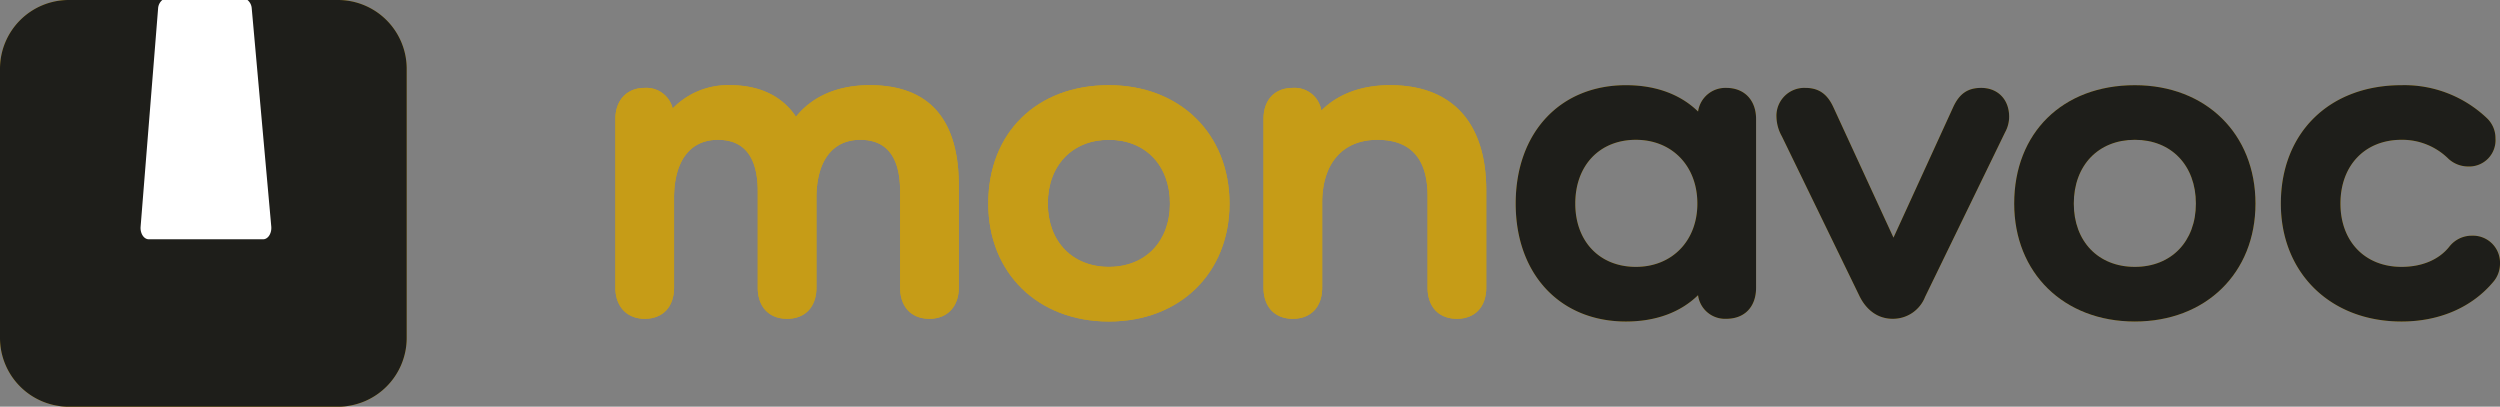 <svg xmlns="http://www.w3.org/2000/svg" xmlns:xlink="http://www.w3.org/1999/xlink" id="Groupe_2101" data-name="Groupe 2101" width="552.172" height="89.822" viewBox="0 0 552.172 89.822"><rect x="0" y="0" width="552.172" height="89.822" fill="#808080" stroke="none"/><defs><clipPath id="clip-path"><rect id="Rectangle_2239" data-name="Rectangle 2239" width="552.172" height="89.822" fill="none"></rect></clipPath></defs><g id="Groupe_1662" data-name="Groupe 1662" clip-path="url(#clip-path)"><path id="Trac&#xE9;_42506" data-name="Trac&#xE9; 42506" d="M272.9,30c-7.022,0-12.626,2.4-16.3,6.963C253.549,32.4,248.548,30,242.059,30a16.982,16.982,0,0,0-12.688,5.136,5.981,5.981,0,0,0-6.178-4.536c-3.939,0-6.484,2.7-6.484,6.88V74.712c0,4.18,2.545,6.881,6.484,6.881,4,0,6.48-2.637,6.48-6.881V54.947c0-8.188,3.532-12.884,9.691-12.884,5.835,0,8.792,3.831,8.792,11.387V74.712c0,4.245,2.485,6.881,6.484,6.881s6.48-2.637,6.48-6.881V54.947c0-8.188,3.532-12.884,9.69-12.884,5.835,0,8.792,3.831,8.792,11.387V74.712c0,4.245,2.483,6.881,6.48,6.881,3.939,0,6.484-2.7,6.484-6.881V52.152c0-14.7-6.615-22.154-19.66-22.154" transform="translate(-80.794 -11.184)" fill="#c69c17"></path><path id="Trac&#xE9;_42507" data-name="Trac&#xE9; 42507" d="M374.669,30c-15.936,0-26.643,10.508-26.643,26.148,0,15.336,10.955,26.047,26.643,26.047s26.647-10.711,26.647-26.047c0-15.4-10.957-26.148-26.647-26.148m13.486,26.148c0,8.363-5.421,13.982-13.486,13.982s-13.482-5.619-13.482-13.982c0-8.423,5.418-14.083,13.482-14.083s13.486,5.66,13.486,14.083" transform="translate(-129.753 -11.184)" fill="#c69c17"></path><path id="Trac&#xE9;_42508" data-name="Trac&#xE9; 42508" d="M472.9,30c-6.282,0-11.478,1.929-15.161,5.6a5.979,5.979,0,0,0-6.3-5c-4,0-6.479,2.637-6.479,6.88V74.712c0,4.245,2.482,6.881,6.479,6.881s6.484-2.637,6.484-6.881V55.945c0-8.692,4.555-13.882,12.185-13.882,7.357,0,11.089,4.168,11.089,12.385V74.712c0,4.245,2.482,6.881,6.479,6.881s6.484-2.637,6.484-6.881V53.251c0-15-7.549-23.253-21.256-23.253" transform="translate(-165.891 -11.184)" fill="#c69c17"></path><path id="Trac&#xE9;_42509" data-name="Trac&#xE9; 42509" d="M580.282,30.6a6.073,6.073,0,0,0-6.228,5.219C570.144,32,564.681,30,558.124,30c-14.565,0-24.35,10.508-24.35,26.148,0,15.58,9.785,26.047,24.35,26.047,6.555,0,12.014-2,15.925-5.813a6,6,0,0,0,6.234,5.214c4.061,0,6.584-2.637,6.584-6.881V37.478c0-4.18-2.585-6.881-6.584-6.881M573.9,56.146c0,8.232-5.585,13.982-13.583,13.982s-13.385-5.619-13.385-13.982c0-8.423,5.38-14.083,13.385-14.083S573.9,47.854,573.9,56.146" transform="translate(-199.004 -11.184)" fill="#c69c17"></path><path id="Trac&#xE9;_42510" data-name="Trac&#xE9; 42510" d="M670.824,30.953c-2.971,0-4.822,1.277-6.193,4.272l-13.176,28.8-13.271-28.8c-1.356-2.954-3.265-4.271-6.191-4.271a6.154,6.154,0,0,0-6.383,6.482,9.185,9.185,0,0,0,1.195,4.227l17.176,35.347c1.594,3.187,4.179,4.941,7.277,4.941a7.612,7.612,0,0,0,7.181-4.85L676.1,40.77a7.163,7.163,0,0,0,.9-3.435c0-3.817-2.484-6.382-6.182-6.382" transform="translate(-233.243 -11.54)" fill="#c69c17"></path><path id="Trac&#xE9;_42511" data-name="Trac&#xE9; 42511" d="M735.974,30c-15.936,0-26.643,10.508-26.643,26.148,0,15.336,10.955,26.047,26.643,26.047s26.647-10.711,26.647-26.047c0-15.4-10.957-26.148-26.647-26.148M749.46,56.146c0,8.363-5.421,13.982-13.486,13.982s-13.482-5.619-13.482-13.982c0-8.423,5.418-14.083,13.482-14.083s13.486,5.66,13.486,14.083" transform="translate(-264.456 -11.184)" fill="#c69c17"></path><path id="Trac&#xE9;_42512" data-name="Trac&#xE9; 42512" d="M845.355,63.239a6.288,6.288,0,0,0-4.876,2.378c-2.27,2.909-6.034,4.51-10.6,4.51-8.064,0-13.482-5.619-13.482-13.982,0-8.424,5.418-14.083,13.482-14.083A14.521,14.521,0,0,1,840.3,46.3a6.442,6.442,0,0,0,4.259,1.653,5.806,5.806,0,0,0,6.08-6.183,6.084,6.084,0,0,0-1.8-4.4A26.446,26.446,0,0,0,829.882,30c-15.938,0-26.647,10.508-26.647,26.148,0,15.335,10.957,26.047,26.647,26.047,8.453,0,15.71-3.178,20.431-8.948l.015-.018a6.134,6.134,0,0,0,1.31-3.8,5.964,5.964,0,0,0-6.282-6.183" transform="translate(-299.466 -11.184)" fill="#c69c17"></path><rect id="Rectangle_2237" data-name="Rectangle 2237" width="36.478" height="58.944" transform="translate(26.673 -0.001)" fill="#c69c17"></rect><path id="Trac&#xE9;_42513" data-name="Trac&#xE9; 42513" d="M78.379,58.316H43.155V.627H78.379ZM79.006,0H42.528V58.943H79.006Z" transform="translate(-15.855)" fill="#c69c17"></path><path id="Trac&#xE9;_42514" data-name="Trac&#xE9; 42514" d="M74.626,0H54.664A2.609,2.609,0,0,1,55.6,1.858l4.315,48.171c.134,1.5-.711,2.82-1.8,2.82H32.857c-1.082,0-1.924-1.3-1.8-2.788l3.86-48.171A2.621,2.621,0,0,1,35.852,0H15.2A15.2,15.2,0,0,0,0,15.2V74.626a15.2,15.2,0,0,0,15.2,15.2H74.626a15.2,15.2,0,0,0,15.2-15.2V15.2A15.2,15.2,0,0,0,74.626,0" transform="translate(0 0)" fill="#c69c17"></path><path id="Trac&#xE9;_42515" data-name="Trac&#xE9; 42515" d="M272.9,30c-7.022,0-12.626,2.4-16.3,6.963C253.549,32.4,248.548,30,242.059,30a16.982,16.982,0,0,0-12.688,5.136,5.981,5.981,0,0,0-6.178-4.536c-3.939,0-6.484,2.7-6.484,6.88V74.712c0,4.18,2.545,6.881,6.484,6.881,4,0,6.48-2.637,6.48-6.881V54.947c0-8.188,3.532-12.884,9.691-12.884,5.835,0,8.792,3.831,8.792,11.387V74.712c0,4.245,2.485,6.881,6.484,6.881s6.48-2.637,6.48-6.881V54.947c0-8.188,3.532-12.884,9.69-12.884,5.835,0,8.792,3.831,8.792,11.387V74.712c0,4.245,2.483,6.881,6.48,6.881,3.939,0,6.484-2.7,6.484-6.881V52.152c0-14.7-6.615-22.154-19.66-22.154" transform="translate(-80.794 -11.184)" fill="#c69c17"></path><path id="Trac&#xE9;_42516" data-name="Trac&#xE9; 42516" d="M374.669,30c-15.936,0-26.643,10.508-26.643,26.148,0,15.336,10.955,26.047,26.643,26.047s26.647-10.711,26.647-26.047c0-15.4-10.957-26.148-26.647-26.148m13.486,26.148c0,8.363-5.421,13.982-13.486,13.982s-13.482-5.619-13.482-13.982c0-8.423,5.418-14.083,13.482-14.083s13.486,5.66,13.486,14.083" transform="translate(-129.753 -11.184)" fill="#c69c17"></path><path id="Trac&#xE9;_42517" data-name="Trac&#xE9; 42517" d="M472.9,30c-6.282,0-11.478,1.929-15.161,5.6a5.979,5.979,0,0,0-6.3-5c-4,0-6.479,2.637-6.479,6.88V74.712c0,4.245,2.482,6.881,6.479,6.881s6.484-2.637,6.484-6.881V55.945c0-8.692,4.555-13.882,12.185-13.882,7.357,0,11.089,4.168,11.089,12.385V74.712c0,4.245,2.482,6.881,6.479,6.881s6.484-2.637,6.484-6.881V53.251c0-15-7.549-23.253-21.256-23.253" transform="translate(-165.891 -11.184)" fill="#c69c17"></path><path id="Trac&#xE9;_42518" data-name="Trac&#xE9; 42518" d="M580.282,30.6a6.073,6.073,0,0,0-6.228,5.219C570.144,32,564.681,30,558.124,30c-14.565,0-24.35,10.508-24.35,26.148,0,15.58,9.785,26.047,24.35,26.047,6.555,0,12.014-2,15.925-5.813a6,6,0,0,0,6.234,5.214c4.061,0,6.584-2.637,6.584-6.881V37.478c0-4.18-2.585-6.881-6.584-6.881M573.9,56.146c0,8.232-5.585,13.982-13.583,13.982s-13.385-5.619-13.385-13.982c0-8.423,5.38-14.083,13.385-14.083S573.9,47.854,573.9,56.146" transform="translate(-199.004 -11.184)" fill="#1e1e1a"></path><path id="Trac&#xE9;_42519" data-name="Trac&#xE9; 42519" d="M670.824,30.953c-2.971,0-4.822,1.277-6.193,4.272l-13.176,28.8-13.271-28.8c-1.356-2.954-3.265-4.271-6.191-4.271a6.154,6.154,0,0,0-6.383,6.482,9.185,9.185,0,0,0,1.195,4.227l17.176,35.347c1.594,3.187,4.179,4.941,7.277,4.941a7.612,7.612,0,0,0,7.181-4.85L676.1,40.77a7.163,7.163,0,0,0,.9-3.435c0-3.817-2.484-6.382-6.182-6.382" transform="translate(-233.243 -11.54)" fill="#1e1e1a"></path><path id="Trac&#xE9;_42520" data-name="Trac&#xE9; 42520" d="M735.974,30c-15.936,0-26.643,10.508-26.643,26.148,0,15.336,10.955,26.047,26.643,26.047s26.647-10.711,26.647-26.047c0-15.4-10.957-26.148-26.647-26.148M749.46,56.146c0,8.363-5.421,13.982-13.486,13.982s-13.482-5.619-13.482-13.982c0-8.423,5.418-14.083,13.482-14.083s13.486,5.66,13.486,14.083" transform="translate(-264.456 -11.184)" fill="#1e1e1a"></path><path id="Trac&#xE9;_42521" data-name="Trac&#xE9; 42521" d="M845.355,63.239a6.288,6.288,0,0,0-4.876,2.378c-2.27,2.909-6.034,4.51-10.6,4.51-8.064,0-13.482-5.619-13.482-13.982,0-8.424,5.418-14.083,13.482-14.083A14.521,14.521,0,0,1,840.3,46.3a6.442,6.442,0,0,0,4.259,1.653,5.806,5.806,0,0,0,6.08-6.183,6.084,6.084,0,0,0-1.8-4.4A26.446,26.446,0,0,0,829.882,30c-15.938,0-26.647,10.508-26.647,26.148,0,15.335,10.957,26.047,26.647,26.047,8.453,0,15.71-3.178,20.431-8.948l.015-.018a6.134,6.134,0,0,0,1.31-3.8,5.964,5.964,0,0,0-6.282-6.183" transform="translate(-299.466 -11.184)" fill="#1e1e1a"></path><rect id="Rectangle_2238" data-name="Rectangle 2238" width="36.478" height="58.944" transform="translate(26.673 -0.001)" fill="#fff"></rect><path id="Trac&#xE9;_42522" data-name="Trac&#xE9; 42522" d="M74.626,0H54.664A2.609,2.609,0,0,1,55.6,1.858l4.315,48.171c.134,1.5-.711,2.82-1.8,2.82H32.857c-1.082,0-1.924-1.3-1.8-2.788l3.86-48.171A2.621,2.621,0,0,1,35.852,0H15.2A15.2,15.2,0,0,0,0,15.2V74.626a15.2,15.2,0,0,0,15.2,15.2H74.626a15.2,15.2,0,0,0,15.2-15.2V15.2A15.2,15.2,0,0,0,74.626,0" transform="translate(0 0)" fill="#1e1e1a"></path></g></svg>